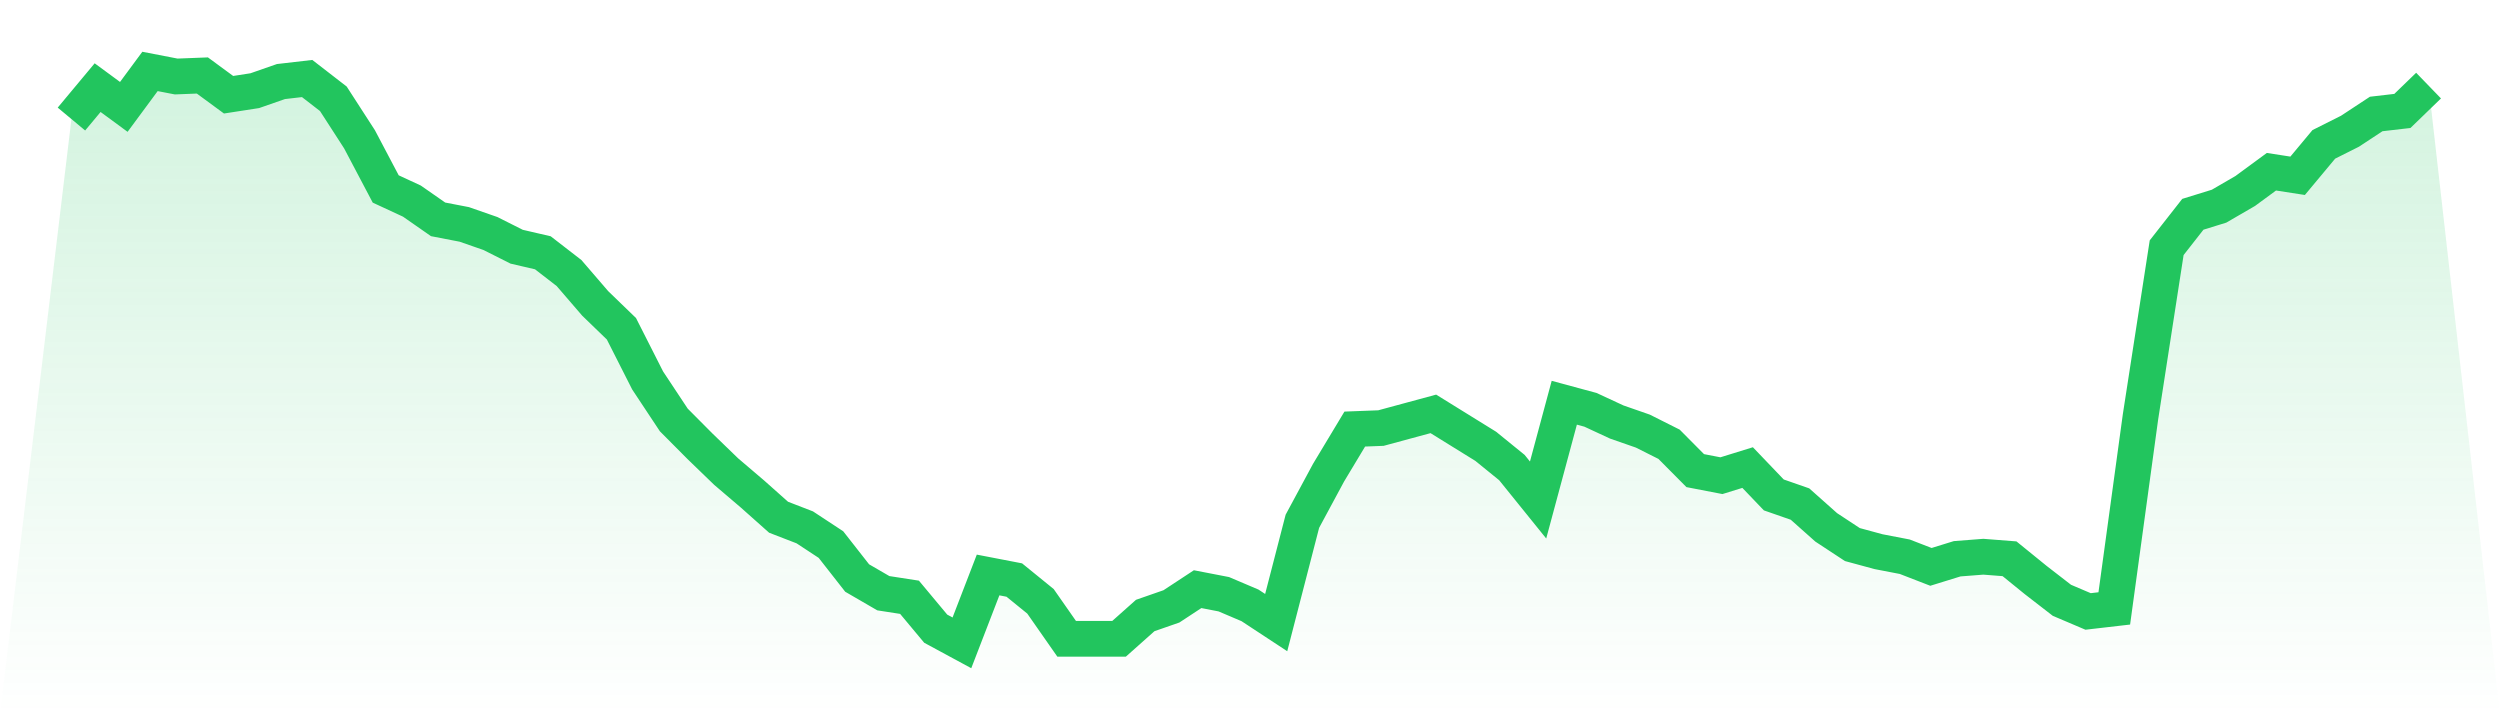 <svg viewBox="0 0 140 40" xmlns="http://www.w3.org/2000/svg">
<defs>
<linearGradient id="gradient" x1="0" x2="0" y1="0" y2="1">
<stop offset="0%" stop-color="#22c55e" stop-opacity="0.2"/>
<stop offset="100%" stop-color="#22c55e" stop-opacity="0"/>
</linearGradient>
</defs>
<path d="M4,6.667 L4,6.667 L5.467,4.908 L6.933,5.986 L8.4,4 L9.867,4.284 L11.333,4.227 L12.8,5.305 L14.267,5.078 L15.733,4.567 L17.2,4.397 L18.667,5.532 L20.133,7.801 L21.6,10.582 L23.067,11.262 L24.533,12.284 L26,12.567 L27.467,13.078 L28.933,13.816 L30.4,14.156 L31.867,15.291 L33.333,16.993 L34.8,18.411 L36.267,21.305 L37.733,23.518 L39.2,24.993 L40.667,26.411 L42.133,27.66 L43.6,28.965 L45.067,29.532 L46.533,30.496 L48,32.369 L49.467,33.22 L50.933,33.447 L52.4,35.206 L53.867,36 L55.333,32.199 L56.8,32.482 L58.267,33.674 L59.733,35.773 L61.2,35.773 L62.667,35.773 L64.133,34.468 L65.6,33.957 L67.067,32.993 L68.533,33.277 L70,33.901 L71.467,34.865 L72.933,29.191 L74.4,26.468 L75.867,24.028 L77.333,23.972 L78.8,23.574 L80.267,23.177 L81.733,24.085 L83.2,24.993 L84.667,26.184 L86.133,28 L87.6,22.553 L89.067,22.95 L90.533,23.631 L92,24.142 L93.467,24.879 L94.933,26.355 L96.4,26.638 L97.867,26.184 L99.333,27.716 L100.8,28.227 L102.267,29.532 L103.733,30.496 L105.2,30.894 L106.667,31.177 L108.133,31.745 L109.6,31.291 L111.067,31.177 L112.533,31.291 L114,32.482 L115.467,33.617 L116.933,34.241 L118.4,34.071 L119.867,23.348 L121.333,13.872 L122.8,12 L124.267,11.546 L125.733,10.695 L127.2,9.617 L128.667,9.844 L130.133,8.085 L131.6,7.348 L133.067,6.383 L134.533,6.213 L136,4.794 L140,40 L0,40 z" fill="url(#gradient)"/>
<path d="M4,6.667 L4,6.667 L5.467,4.908 L6.933,5.986 L8.4,4 L9.867,4.284 L11.333,4.227 L12.8,5.305 L14.267,5.078 L15.733,4.567 L17.2,4.397 L18.667,5.532 L20.133,7.801 L21.6,10.582 L23.067,11.262 L24.533,12.284 L26,12.567 L27.467,13.078 L28.933,13.816 L30.4,14.156 L31.867,15.291 L33.333,16.993 L34.8,18.411 L36.267,21.305 L37.733,23.518 L39.2,24.993 L40.667,26.411 L42.133,27.66 L43.6,28.965 L45.067,29.532 L46.533,30.496 L48,32.369 L49.467,33.22 L50.933,33.447 L52.4,35.206 L53.867,36 L55.333,32.199 L56.8,32.482 L58.267,33.674 L59.733,35.773 L61.2,35.773 L62.667,35.773 L64.133,34.468 L65.6,33.957 L67.067,32.993 L68.533,33.277 L70,33.901 L71.467,34.865 L72.933,29.191 L74.4,26.468 L75.867,24.028 L77.333,23.972 L78.8,23.574 L80.267,23.177 L81.733,24.085 L83.2,24.993 L84.667,26.184 L86.133,28 L87.6,22.553 L89.067,22.95 L90.533,23.631 L92,24.142 L93.467,24.879 L94.933,26.355 L96.4,26.638 L97.867,26.184 L99.333,27.716 L100.8,28.227 L102.267,29.532 L103.733,30.496 L105.2,30.894 L106.667,31.177 L108.133,31.745 L109.6,31.291 L111.067,31.177 L112.533,31.291 L114,32.482 L115.467,33.617 L116.933,34.241 L118.4,34.071 L119.867,23.348 L121.333,13.872 L122.8,12 L124.267,11.546 L125.733,10.695 L127.2,9.617 L128.667,9.844 L130.133,8.085 L131.6,7.348 L133.067,6.383 L134.533,6.213 L136,4.794" fill="none" stroke="#22c55e" stroke-width="2"/>
</svg>